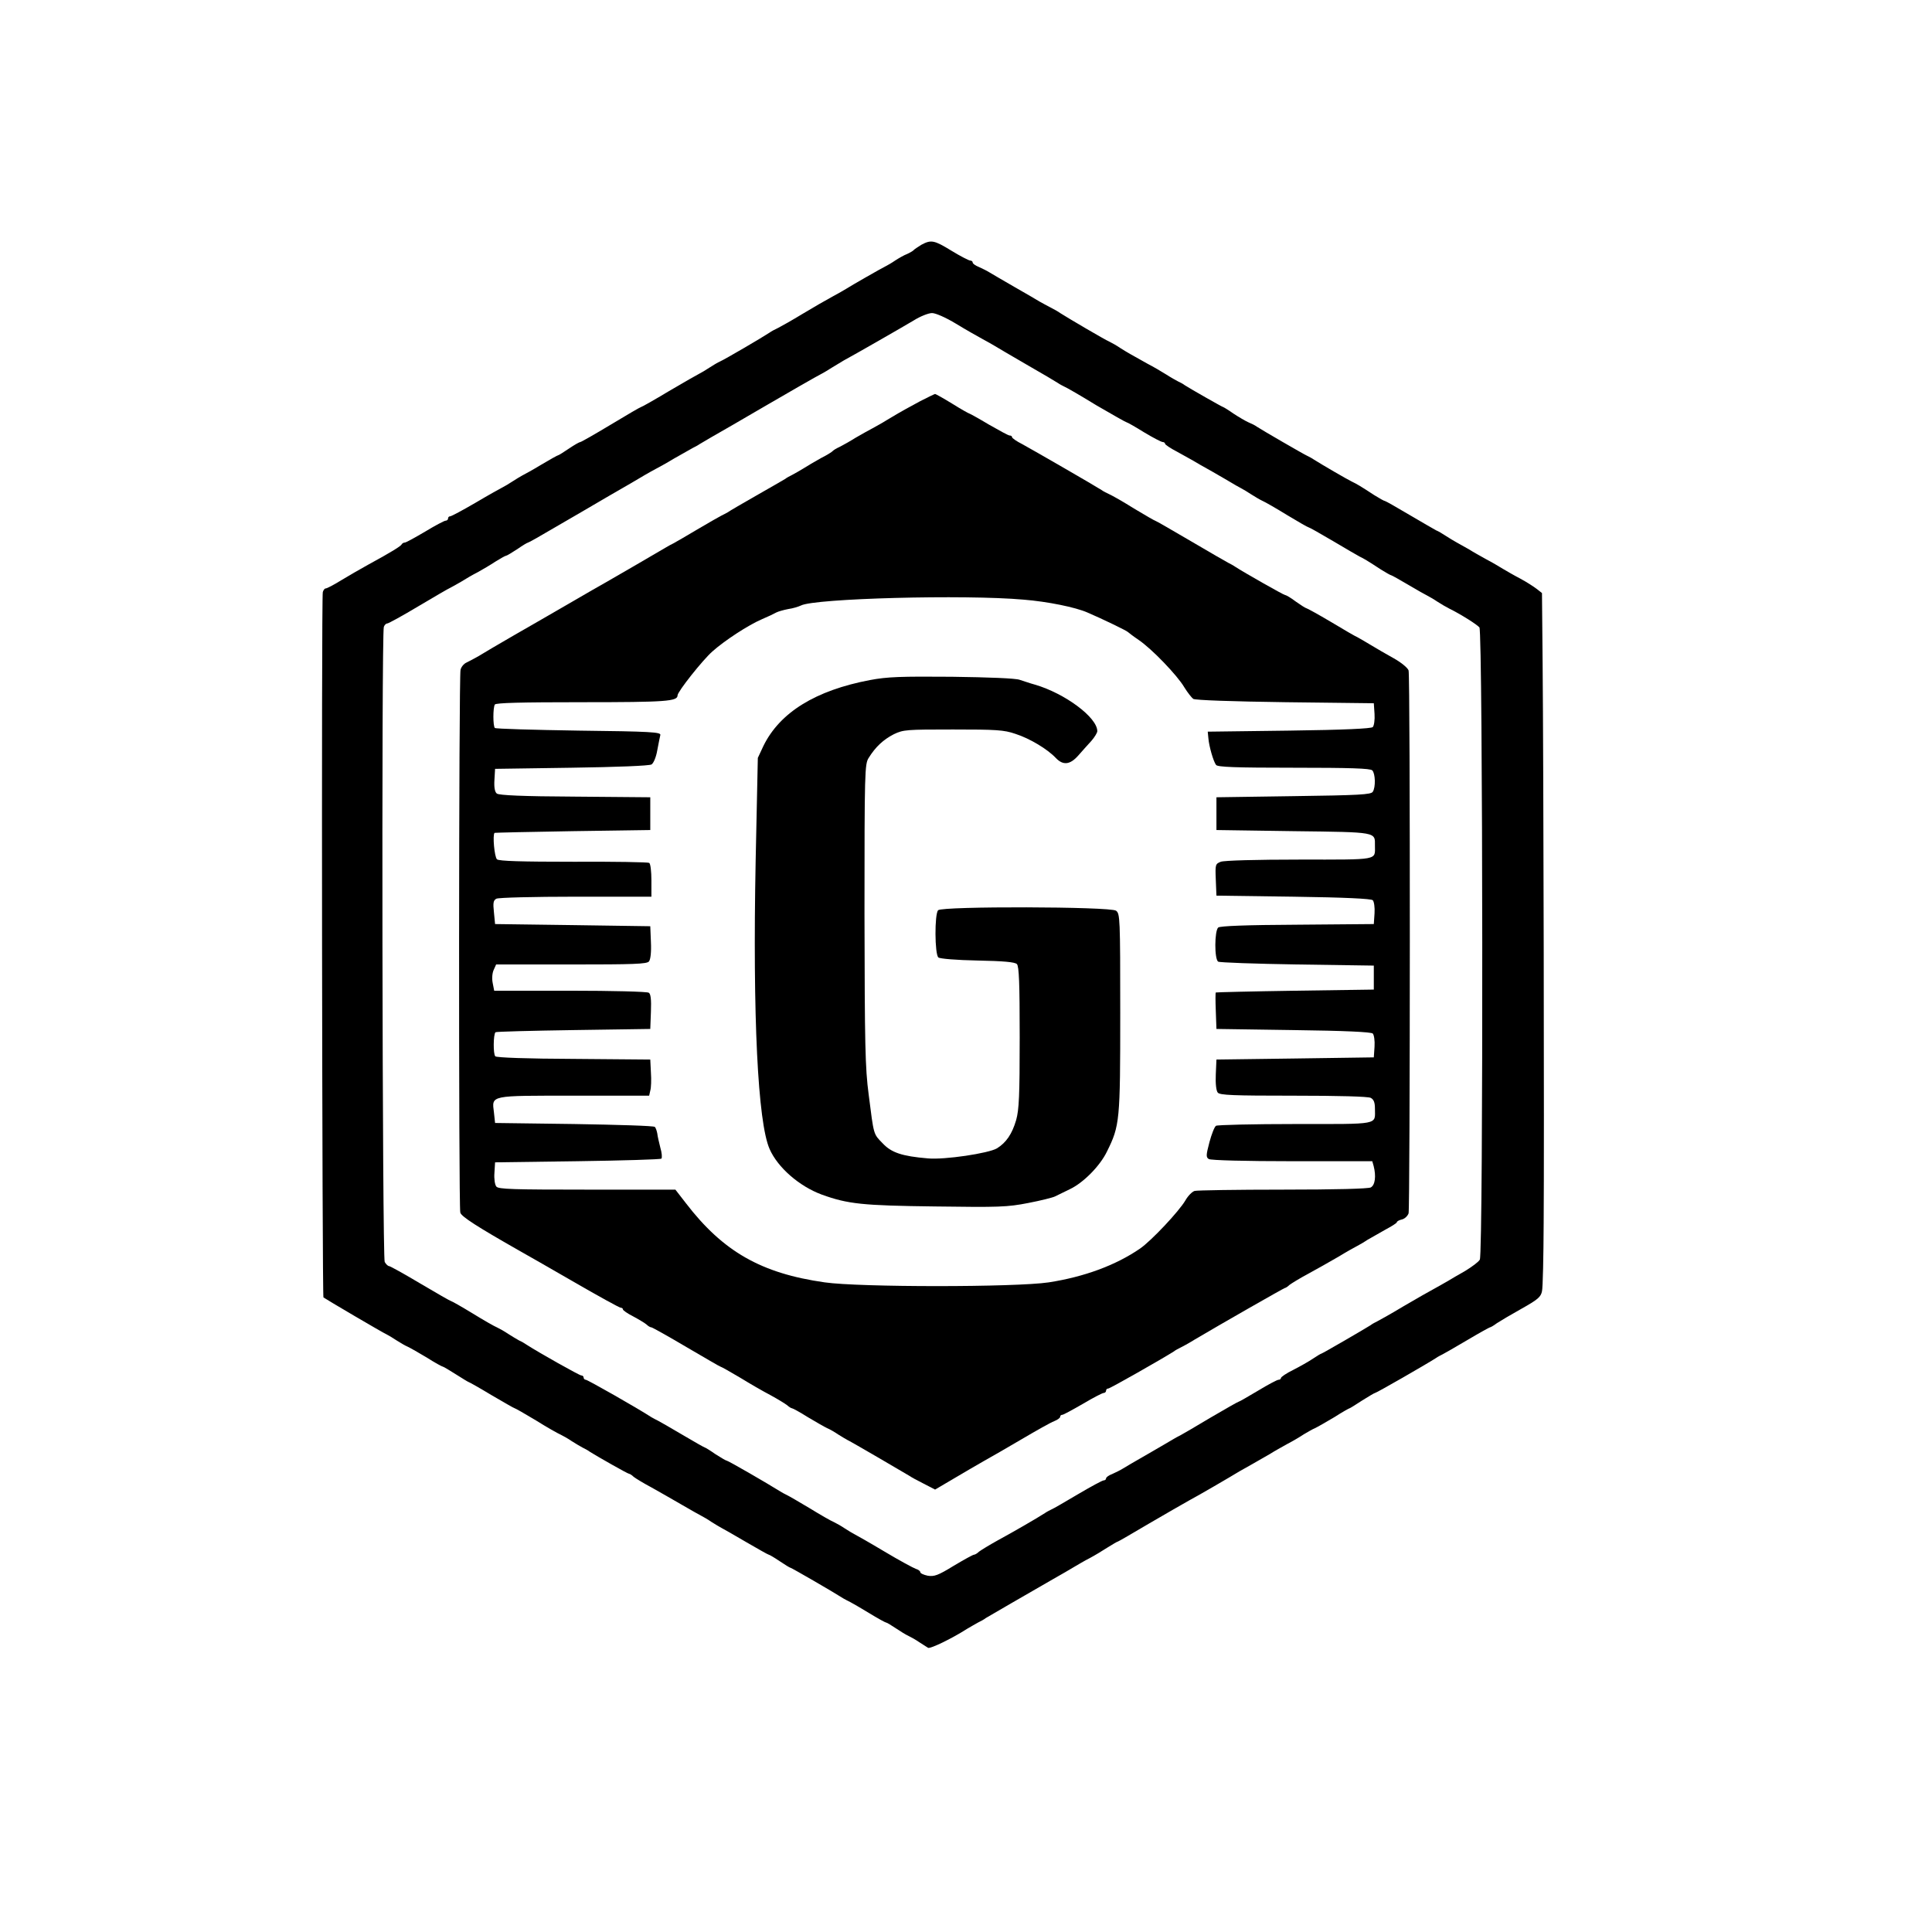 <svg width="24" height="24" viewBox="0 0 24 24" fill="none" xmlns="http://www.w3.org/2000/svg">
<path d="M11.445 3.041C11.402 3.069 11.358 3.096 11.35 3.107C11.342 3.117 11.304 3.139 11.269 3.155C11.231 3.169 11.165 3.207 11.119 3.237C11.076 3.267 11.019 3.299 10.997 3.31C10.951 3.332 10.571 3.549 10.508 3.59C10.487 3.603 10.411 3.647 10.34 3.685C10.269 3.723 10.104 3.818 9.973 3.897C9.843 3.976 9.705 4.054 9.667 4.073C9.629 4.09 9.58 4.117 9.558 4.133C9.46 4.198 8.999 4.467 8.947 4.489C8.917 4.502 8.857 4.538 8.811 4.568C8.768 4.597 8.711 4.63 8.689 4.641C8.667 4.652 8.496 4.749 8.311 4.858C8.13 4.967 7.972 5.056 7.964 5.056C7.956 5.056 7.787 5.154 7.589 5.274C7.391 5.393 7.22 5.491 7.209 5.491C7.198 5.491 7.136 5.526 7.068 5.572C7.003 5.616 6.943 5.654 6.937 5.654C6.929 5.654 6.837 5.705 6.728 5.77C6.62 5.836 6.511 5.895 6.489 5.906C6.468 5.917 6.413 5.95 6.367 5.98C6.324 6.009 6.267 6.042 6.245 6.053C6.223 6.064 6.071 6.148 5.911 6.243C5.748 6.338 5.607 6.414 5.591 6.414C5.577 6.414 5.566 6.425 5.566 6.441C5.566 6.455 5.553 6.468 5.536 6.468C5.52 6.468 5.406 6.528 5.281 6.604C5.156 6.677 5.045 6.74 5.028 6.74C5.012 6.74 4.996 6.751 4.99 6.762C4.982 6.783 4.855 6.862 4.575 7.014C4.485 7.063 4.336 7.15 4.241 7.207C4.149 7.264 4.062 7.31 4.045 7.31C4.032 7.31 4.016 7.332 4.01 7.356C3.991 7.422 4.002 16.1 4.018 16.117C4.037 16.133 4.757 16.557 4.806 16.578C4.827 16.589 4.884 16.622 4.928 16.652C4.974 16.681 5.034 16.717 5.066 16.73C5.096 16.744 5.205 16.806 5.305 16.866C5.403 16.929 5.493 16.977 5.501 16.977C5.509 16.977 5.582 17.021 5.664 17.073C5.745 17.124 5.816 17.168 5.821 17.168C5.827 17.168 5.957 17.241 6.106 17.331C6.259 17.42 6.386 17.494 6.394 17.494C6.4 17.494 6.519 17.561 6.658 17.645C6.793 17.73 6.932 17.808 6.965 17.822C6.994 17.836 7.057 17.871 7.1 17.901C7.147 17.931 7.206 17.966 7.236 17.982C7.266 17.996 7.309 18.02 7.331 18.037C7.426 18.096 7.798 18.308 7.815 18.308C7.823 18.308 7.85 18.324 7.872 18.346C7.896 18.365 7.994 18.425 8.092 18.477C8.189 18.531 8.36 18.629 8.472 18.694C8.583 18.759 8.694 18.821 8.716 18.832C8.738 18.843 8.795 18.876 8.838 18.906C8.884 18.935 8.939 18.968 8.96 18.979C8.982 18.99 9.121 19.069 9.267 19.155C9.417 19.242 9.542 19.313 9.55 19.313C9.558 19.313 9.618 19.348 9.686 19.394C9.751 19.438 9.813 19.476 9.821 19.476C9.832 19.476 10.335 19.766 10.481 19.859C10.503 19.872 10.541 19.891 10.563 19.902C10.584 19.913 10.69 19.973 10.796 20.038C10.902 20.103 10.997 20.155 11.005 20.155C11.016 20.155 11.068 20.187 11.125 20.225C11.182 20.263 11.252 20.307 11.282 20.32C11.312 20.334 11.375 20.369 11.418 20.399C11.464 20.429 11.513 20.459 11.529 20.47C11.559 20.483 11.823 20.356 12.015 20.233C12.062 20.206 12.121 20.171 12.151 20.155C12.181 20.141 12.225 20.117 12.246 20.1C12.29 20.073 12.77 19.796 13.072 19.622C13.175 19.565 13.297 19.492 13.343 19.465C13.389 19.438 13.476 19.386 13.536 19.356C13.596 19.324 13.696 19.264 13.759 19.223C13.824 19.183 13.878 19.15 13.886 19.15C13.892 19.15 14.066 19.049 14.272 18.927C14.481 18.805 14.704 18.677 14.772 18.639C14.88 18.582 15.285 18.346 15.396 18.278C15.418 18.265 15.491 18.224 15.559 18.186C15.627 18.148 15.725 18.091 15.777 18.061C15.828 18.028 15.926 17.974 15.994 17.936C16.062 17.901 16.154 17.846 16.197 17.817C16.244 17.79 16.303 17.754 16.336 17.741C16.366 17.727 16.474 17.665 16.575 17.605C16.673 17.542 16.759 17.494 16.765 17.494C16.77 17.494 16.841 17.45 16.92 17.398C17.001 17.347 17.075 17.303 17.083 17.303C17.099 17.303 17.718 16.948 17.84 16.869C17.862 16.853 17.9 16.834 17.922 16.823C17.944 16.812 18.082 16.733 18.229 16.646C18.375 16.559 18.503 16.489 18.508 16.489C18.517 16.489 18.555 16.467 18.595 16.437C18.636 16.41 18.774 16.328 18.905 16.255C19.103 16.144 19.141 16.111 19.155 16.041C19.166 15.997 19.174 15.612 19.176 15.185C19.184 14.224 19.174 9.423 19.163 8.242L19.155 7.367L19.09 7.316C19.051 7.286 18.962 7.229 18.886 7.188C18.812 7.15 18.715 7.093 18.669 7.066C18.625 7.039 18.533 6.984 18.465 6.949C18.397 6.911 18.299 6.857 18.248 6.824C18.196 6.794 18.128 6.756 18.098 6.74C18.068 6.724 18.009 6.688 17.962 6.658C17.919 6.629 17.862 6.596 17.84 6.588C17.819 6.577 17.669 6.49 17.512 6.398C17.352 6.303 17.213 6.224 17.205 6.224C17.194 6.224 17.137 6.191 17.072 6.151C16.901 6.039 16.855 6.012 16.792 5.982C16.741 5.958 16.417 5.77 16.32 5.708C16.298 5.692 16.26 5.673 16.238 5.662C16.195 5.643 15.679 5.344 15.614 5.301C15.592 5.284 15.543 5.26 15.508 5.246C15.472 5.23 15.388 5.181 15.323 5.138C15.258 5.092 15.198 5.056 15.193 5.056C15.184 5.056 14.788 4.831 14.717 4.785C14.696 4.768 14.658 4.749 14.636 4.739C14.614 4.728 14.546 4.69 14.487 4.652C14.427 4.614 14.324 4.554 14.256 4.519C14.055 4.407 14.001 4.377 13.916 4.323C13.873 4.293 13.81 4.258 13.781 4.244C13.729 4.223 13.262 3.948 13.17 3.889C13.148 3.872 13.094 3.842 13.047 3.818C13.004 3.796 12.941 3.761 12.912 3.745C12.882 3.726 12.741 3.644 12.599 3.563C12.458 3.481 12.317 3.4 12.287 3.381C12.257 3.362 12.2 3.335 12.159 3.316C12.116 3.299 12.083 3.275 12.083 3.261C12.083 3.248 12.07 3.237 12.053 3.237C12.037 3.237 11.931 3.183 11.82 3.115C11.603 2.982 11.567 2.976 11.445 3.041ZM11.877 4.022C11.996 4.095 12.146 4.179 12.206 4.212C12.265 4.244 12.333 4.282 12.355 4.296C12.377 4.31 12.556 4.415 12.749 4.527C12.944 4.638 13.121 4.744 13.142 4.758C13.164 4.774 13.202 4.793 13.224 4.804C13.246 4.812 13.425 4.915 13.62 5.035C13.819 5.151 13.987 5.246 13.995 5.246C14.003 5.246 14.101 5.301 14.21 5.369C14.321 5.436 14.427 5.491 14.443 5.491C14.46 5.491 14.473 5.502 14.473 5.513C14.473 5.523 14.541 5.57 14.625 5.613C14.707 5.659 14.796 5.708 14.821 5.722C14.845 5.738 14.951 5.798 15.057 5.857C15.16 5.917 15.271 5.98 15.301 5.999C15.331 6.018 15.38 6.045 15.41 6.061C15.44 6.077 15.502 6.113 15.546 6.143C15.592 6.172 15.652 6.208 15.681 6.221C15.714 6.235 15.852 6.314 15.988 6.398C16.127 6.482 16.246 6.55 16.254 6.55C16.263 6.55 16.398 6.626 16.559 6.721C16.719 6.816 16.868 6.903 16.89 6.914C16.936 6.935 16.996 6.971 17.153 7.074C17.218 7.115 17.276 7.147 17.284 7.147C17.289 7.147 17.384 7.199 17.493 7.264C17.601 7.329 17.71 7.389 17.732 7.4C17.753 7.411 17.81 7.443 17.854 7.473C17.9 7.503 17.965 7.541 18.003 7.56C18.147 7.631 18.345 7.756 18.378 7.794C18.421 7.848 18.427 15.565 18.383 15.647C18.37 15.674 18.286 15.736 18.201 15.788C18.115 15.837 18.025 15.889 18 15.905C17.976 15.918 17.903 15.962 17.838 15.997C17.772 16.032 17.59 16.136 17.433 16.228C17.276 16.323 17.129 16.404 17.107 16.415C17.085 16.426 17.047 16.445 17.026 16.462C16.955 16.508 16.425 16.815 16.415 16.815C16.409 16.815 16.363 16.842 16.311 16.877C16.26 16.912 16.148 16.975 16.064 17.018C15.98 17.059 15.912 17.105 15.912 17.119C15.912 17.13 15.899 17.14 15.882 17.14C15.866 17.14 15.752 17.2 15.627 17.276C15.502 17.35 15.396 17.412 15.388 17.412C15.38 17.412 15.223 17.502 15.038 17.61C14.856 17.719 14.685 17.819 14.663 17.83C14.641 17.841 14.598 17.863 14.568 17.882C14.538 17.901 14.397 17.982 14.256 18.064C14.115 18.145 13.973 18.227 13.944 18.246C13.914 18.265 13.857 18.292 13.816 18.311C13.772 18.327 13.74 18.352 13.74 18.365C13.74 18.379 13.726 18.39 13.71 18.39C13.694 18.39 13.55 18.468 13.389 18.563C13.232 18.656 13.083 18.743 13.061 18.751C13.039 18.762 13.001 18.781 12.979 18.797C12.887 18.857 12.572 19.039 12.396 19.134C12.293 19.191 12.187 19.256 12.162 19.275C12.14 19.297 12.111 19.313 12.1 19.313C12.086 19.313 11.975 19.375 11.847 19.451C11.652 19.571 11.605 19.587 11.524 19.574C11.472 19.563 11.432 19.544 11.432 19.53C11.432 19.517 11.407 19.497 11.377 19.489C11.348 19.479 11.171 19.384 10.989 19.275C10.807 19.166 10.639 19.071 10.617 19.06C10.595 19.049 10.541 19.017 10.495 18.987C10.451 18.957 10.389 18.922 10.359 18.908C10.326 18.895 10.193 18.819 10.06 18.737C9.925 18.656 9.797 18.582 9.775 18.572C9.753 18.561 9.715 18.542 9.694 18.528C9.525 18.422 9.045 18.145 9.028 18.145C9.018 18.145 8.955 18.107 8.887 18.064C8.822 18.018 8.762 17.982 8.757 17.982C8.751 17.982 8.626 17.912 8.48 17.825C8.333 17.738 8.195 17.659 8.173 17.648C8.151 17.637 8.113 17.618 8.092 17.605C7.912 17.488 7.299 17.14 7.277 17.14C7.263 17.14 7.25 17.127 7.25 17.113C7.25 17.097 7.236 17.086 7.22 17.086C7.198 17.086 6.696 16.804 6.544 16.706C6.522 16.69 6.479 16.665 6.449 16.652C6.419 16.635 6.359 16.6 6.313 16.57C6.269 16.54 6.207 16.505 6.177 16.491C6.144 16.478 6.006 16.399 5.87 16.315C5.732 16.231 5.612 16.163 5.604 16.163C5.596 16.163 5.425 16.065 5.224 15.946C5.023 15.826 4.846 15.728 4.833 15.728C4.819 15.728 4.795 15.704 4.779 15.677C4.749 15.62 4.738 7.867 4.768 7.788C4.776 7.764 4.795 7.745 4.811 7.745C4.825 7.745 4.999 7.65 5.194 7.533C5.392 7.416 5.572 7.31 5.593 7.302C5.615 7.291 5.677 7.256 5.729 7.226C5.781 7.193 5.873 7.139 5.933 7.109C5.992 7.077 6.093 7.017 6.155 6.976C6.221 6.935 6.278 6.903 6.288 6.903C6.297 6.903 6.359 6.865 6.427 6.821C6.492 6.775 6.552 6.74 6.56 6.74C6.568 6.74 6.717 6.656 6.891 6.553C7.065 6.452 7.369 6.276 7.562 6.162C7.758 6.05 7.958 5.933 8.01 5.901C8.062 5.871 8.124 5.836 8.146 5.825C8.168 5.814 8.273 5.757 8.377 5.694C8.483 5.635 8.586 5.575 8.607 5.564C8.629 5.553 8.667 5.534 8.689 5.518C8.711 5.504 8.901 5.393 9.11 5.274C9.319 5.151 9.509 5.043 9.531 5.029C9.721 4.918 10.174 4.657 10.21 4.641C10.231 4.63 10.288 4.597 10.332 4.568C10.378 4.54 10.443 4.5 10.481 4.478C10.617 4.405 11.204 4.068 11.35 3.981C11.432 3.929 11.535 3.889 11.578 3.889C11.622 3.889 11.747 3.943 11.877 4.022Z" fill="black"/>
<path d="M11.432 4.983C11.334 5.035 11.176 5.122 11.079 5.181C10.981 5.241 10.872 5.304 10.834 5.323C10.796 5.342 10.707 5.393 10.63 5.437C10.557 5.483 10.465 5.534 10.427 5.553C10.389 5.57 10.354 5.592 10.345 5.602C10.337 5.613 10.272 5.654 10.196 5.692C10.123 5.733 10.025 5.79 9.979 5.82C9.935 5.847 9.873 5.882 9.843 5.898C9.813 5.912 9.77 5.936 9.748 5.953C9.726 5.966 9.566 6.059 9.395 6.156C9.224 6.254 9.064 6.346 9.042 6.363C9.02 6.376 8.982 6.395 8.96 6.406C8.939 6.417 8.803 6.493 8.662 6.577C8.521 6.661 8.385 6.74 8.363 6.751C8.341 6.762 8.298 6.784 8.268 6.803C8.121 6.89 7.63 7.175 7.535 7.229C7.475 7.262 7.269 7.381 7.073 7.495C6.88 7.606 6.568 7.788 6.381 7.894C6.193 8.003 5.998 8.117 5.946 8.15C5.895 8.179 5.824 8.217 5.794 8.231C5.762 8.245 5.729 8.285 5.721 8.321C5.699 8.397 5.696 14.987 5.718 15.063C5.729 15.112 5.933 15.242 6.459 15.541C6.527 15.579 6.832 15.753 7.133 15.927C7.437 16.103 7.695 16.245 7.711 16.245C7.725 16.245 7.738 16.253 7.738 16.266C7.738 16.277 7.796 16.318 7.866 16.353C7.937 16.391 8.013 16.437 8.032 16.454C8.051 16.473 8.078 16.489 8.092 16.489C8.102 16.489 8.298 16.598 8.526 16.733C8.754 16.866 8.944 16.978 8.952 16.978C8.96 16.978 9.066 17.038 9.189 17.111C9.308 17.184 9.482 17.285 9.571 17.331C9.661 17.38 9.753 17.437 9.778 17.456C9.8 17.477 9.829 17.494 9.838 17.494C9.848 17.494 9.938 17.543 10.036 17.605C10.136 17.665 10.245 17.727 10.275 17.741C10.307 17.754 10.37 17.79 10.413 17.82C10.46 17.849 10.514 17.882 10.536 17.893C10.573 17.909 11.201 18.276 11.296 18.333C11.318 18.349 11.399 18.393 11.475 18.431L11.616 18.504L11.842 18.371C11.967 18.297 12.138 18.197 12.219 18.151C12.301 18.105 12.515 17.983 12.694 17.877C12.874 17.771 13.053 17.67 13.096 17.654C13.137 17.638 13.17 17.613 13.17 17.6C13.17 17.586 13.18 17.575 13.197 17.575C13.21 17.575 13.324 17.513 13.452 17.439C13.58 17.363 13.694 17.304 13.71 17.304C13.726 17.304 13.74 17.29 13.74 17.276C13.74 17.26 13.751 17.249 13.767 17.249C13.789 17.249 14.446 16.875 14.582 16.788C14.603 16.771 14.641 16.752 14.663 16.741C14.685 16.731 14.766 16.687 14.84 16.641C15.152 16.456 15.95 16 15.961 16C15.969 16 15.996 15.984 16.018 15.962C16.043 15.943 16.143 15.881 16.246 15.826C16.347 15.772 16.518 15.674 16.626 15.612C16.732 15.547 16.841 15.487 16.863 15.476C16.884 15.465 16.941 15.433 16.985 15.403C17.031 15.376 17.131 15.319 17.21 15.275C17.286 15.234 17.352 15.194 17.352 15.183C17.352 15.172 17.381 15.156 17.417 15.148C17.452 15.139 17.487 15.104 17.498 15.072C17.517 14.995 17.52 8.405 17.498 8.329C17.49 8.299 17.409 8.231 17.316 8.179C17.224 8.128 17.093 8.052 17.026 8.011C16.958 7.97 16.884 7.927 16.863 7.916C16.841 7.908 16.692 7.821 16.534 7.726C16.374 7.631 16.235 7.555 16.227 7.555C16.219 7.555 16.159 7.517 16.097 7.473C16.037 7.427 15.977 7.392 15.964 7.392C15.948 7.392 15.448 7.109 15.342 7.039C15.32 7.023 15.282 7.004 15.261 6.993C15.239 6.982 15.027 6.86 14.791 6.721C14.555 6.583 14.359 6.469 14.351 6.469C14.345 6.469 14.226 6.401 14.087 6.317C13.952 6.232 13.813 6.154 13.781 6.14C13.751 6.126 13.707 6.105 13.685 6.088C13.607 6.037 12.825 5.586 12.7 5.518C12.629 5.483 12.572 5.442 12.572 5.431C12.572 5.418 12.559 5.41 12.542 5.41C12.526 5.41 12.412 5.347 12.284 5.274C12.157 5.198 12.048 5.138 12.043 5.138C12.037 5.138 11.939 5.084 11.831 5.016C11.72 4.948 11.624 4.894 11.616 4.894C11.611 4.894 11.527 4.934 11.432 4.983ZM12.716 7.449C13.015 7.473 13.362 7.544 13.509 7.609C13.688 7.685 14.001 7.837 14.011 7.851C14.02 7.859 14.079 7.905 14.144 7.949C14.305 8.057 14.625 8.389 14.712 8.538C14.75 8.6 14.802 8.666 14.823 8.682C14.851 8.698 15.304 8.714 15.967 8.723L17.066 8.736L17.075 8.869C17.08 8.942 17.069 9.016 17.053 9.032C17.034 9.051 16.7 9.067 16.013 9.076L15.003 9.089L15.011 9.171C15.019 9.271 15.073 9.458 15.106 9.502C15.125 9.529 15.35 9.537 16.073 9.537C16.77 9.537 17.023 9.545 17.047 9.57C17.085 9.608 17.091 9.779 17.053 9.836C17.031 9.871 16.882 9.879 16.07 9.89L15.111 9.904V10.107V10.311L16.07 10.325C17.121 10.338 17.08 10.333 17.08 10.507C17.08 10.689 17.14 10.678 16.143 10.678C15.608 10.678 15.209 10.689 15.165 10.705C15.098 10.732 15.095 10.738 15.103 10.928L15.111 11.126L16.067 11.139C16.713 11.148 17.034 11.164 17.053 11.183C17.069 11.199 17.08 11.272 17.075 11.346L17.066 11.479L16.119 11.487C15.475 11.49 15.157 11.503 15.133 11.522C15.087 11.563 15.084 11.916 15.133 11.946C15.149 11.957 15.595 11.973 16.116 11.981L17.066 11.995V12.144V12.293L16.089 12.307C15.551 12.315 15.108 12.326 15.103 12.329C15.098 12.332 15.098 12.435 15.103 12.557L15.111 12.782L16.067 12.796C16.713 12.804 17.034 12.82 17.053 12.839C17.069 12.856 17.08 12.929 17.075 13.002L17.066 13.135L16.089 13.149L15.111 13.162L15.103 13.347C15.098 13.461 15.108 13.548 15.127 13.572C15.152 13.605 15.318 13.611 16.067 13.611C16.64 13.611 16.993 13.621 17.028 13.638C17.066 13.659 17.08 13.695 17.08 13.773C17.08 13.977 17.153 13.963 16.091 13.963C15.567 13.963 15.122 13.974 15.106 13.985C15.087 13.996 15.051 14.088 15.024 14.189C14.981 14.352 14.981 14.376 15.016 14.398C15.041 14.414 15.475 14.425 16.051 14.425H17.047L17.064 14.485C17.096 14.61 17.083 14.721 17.028 14.751C16.993 14.767 16.599 14.778 15.934 14.778C15.361 14.778 14.87 14.786 14.84 14.794C14.81 14.803 14.758 14.854 14.726 14.911C14.647 15.047 14.302 15.414 14.161 15.511C13.859 15.718 13.468 15.862 13.028 15.93C12.616 15.992 10.671 15.992 10.245 15.93C9.455 15.818 8.982 15.547 8.521 14.947L8.39 14.778H7.293C6.378 14.778 6.191 14.773 6.166 14.74C6.147 14.718 6.136 14.642 6.142 14.569L6.15 14.439L7.174 14.425C7.736 14.417 8.206 14.403 8.216 14.393C8.227 14.382 8.222 14.319 8.203 14.257C8.187 14.192 8.168 14.113 8.165 14.08C8.159 14.048 8.146 14.01 8.135 13.999C8.124 13.985 7.673 13.972 7.133 13.963L6.15 13.95L6.136 13.82C6.109 13.602 6.074 13.611 7.136 13.611H8.064L8.078 13.548C8.089 13.513 8.092 13.412 8.086 13.325L8.078 13.162L7.127 13.154C6.549 13.152 6.169 13.138 6.153 13.122C6.125 13.095 6.128 12.85 6.155 12.823C6.161 12.815 6.598 12.804 7.122 12.796L8.078 12.782L8.086 12.568C8.092 12.413 8.083 12.345 8.059 12.332C8.04 12.318 7.6 12.307 7.081 12.307H6.139L6.12 12.209C6.109 12.155 6.115 12.084 6.134 12.046L6.163 11.981H7.098C7.866 11.981 8.037 11.976 8.062 11.943C8.081 11.919 8.092 11.829 8.086 11.704L8.078 11.506L7.114 11.492L6.15 11.479L6.136 11.335C6.123 11.215 6.128 11.185 6.166 11.164C6.193 11.15 6.633 11.139 7.152 11.139H8.092V10.938C8.092 10.827 8.081 10.727 8.064 10.719C8.051 10.71 7.627 10.702 7.125 10.705C6.476 10.705 6.201 10.697 6.174 10.675C6.142 10.648 6.117 10.368 6.144 10.346C6.147 10.344 6.584 10.333 7.114 10.325L8.078 10.311V10.107V9.904L7.144 9.896C6.489 9.893 6.199 9.879 6.172 9.858C6.147 9.839 6.136 9.782 6.142 9.689L6.15 9.551L7.1 9.537C7.66 9.529 8.07 9.513 8.094 9.496C8.119 9.48 8.151 9.404 8.165 9.32C8.181 9.238 8.197 9.152 8.203 9.13C8.211 9.095 8.083 9.086 7.19 9.076C6.628 9.067 6.158 9.054 6.147 9.043C6.123 9.016 6.123 8.793 6.147 8.752C6.161 8.731 6.468 8.723 7.239 8.723C8.279 8.723 8.417 8.712 8.417 8.638C8.417 8.592 8.727 8.201 8.849 8.093C9.001 7.957 9.297 7.764 9.463 7.693C9.539 7.661 9.618 7.623 9.642 7.609C9.667 7.596 9.734 7.577 9.791 7.566C9.851 7.558 9.919 7.536 9.949 7.522C10.117 7.433 11.988 7.384 12.716 7.449Z" fill="black"/>
<path d="M10.807 8.448C10.131 8.576 9.688 8.85 9.484 9.265L9.414 9.415L9.387 10.691C9.349 12.635 9.414 13.941 9.56 14.273C9.661 14.504 9.93 14.737 10.209 14.84C10.533 14.957 10.712 14.976 11.613 14.987C12.412 14.998 12.512 14.995 12.773 14.944C12.93 14.914 13.08 14.876 13.107 14.862C13.134 14.848 13.216 14.808 13.289 14.773C13.457 14.694 13.664 14.485 13.751 14.305C13.911 13.982 13.916 13.925 13.916 12.584C13.916 11.397 13.913 11.351 13.864 11.313C13.791 11.261 11.706 11.256 11.654 11.307C11.608 11.354 11.611 11.856 11.657 11.894C11.676 11.91 11.885 11.927 12.143 11.932C12.463 11.938 12.607 11.951 12.632 11.976C12.659 12.003 12.667 12.212 12.667 12.885C12.667 13.616 12.659 13.784 12.623 13.914C12.572 14.088 12.499 14.194 12.385 14.265C12.281 14.327 11.733 14.409 11.527 14.39C11.206 14.363 11.073 14.319 10.964 14.202C10.848 14.083 10.856 14.107 10.791 13.597C10.747 13.265 10.742 12.983 10.739 11.356C10.739 9.58 10.742 9.491 10.791 9.415C10.877 9.276 10.975 9.187 11.103 9.121C11.222 9.064 11.26 9.062 11.839 9.062C12.374 9.062 12.472 9.067 12.613 9.116C12.792 9.173 13.012 9.306 13.115 9.415C13.205 9.51 13.292 9.502 13.395 9.385C13.444 9.331 13.514 9.249 13.558 9.203C13.598 9.157 13.631 9.102 13.631 9.083C13.631 8.912 13.229 8.614 12.857 8.505C12.797 8.489 12.713 8.459 12.667 8.445C12.618 8.426 12.281 8.413 11.825 8.407C11.19 8.402 11.024 8.407 10.807 8.448Z" fill="black"/>
</svg>
